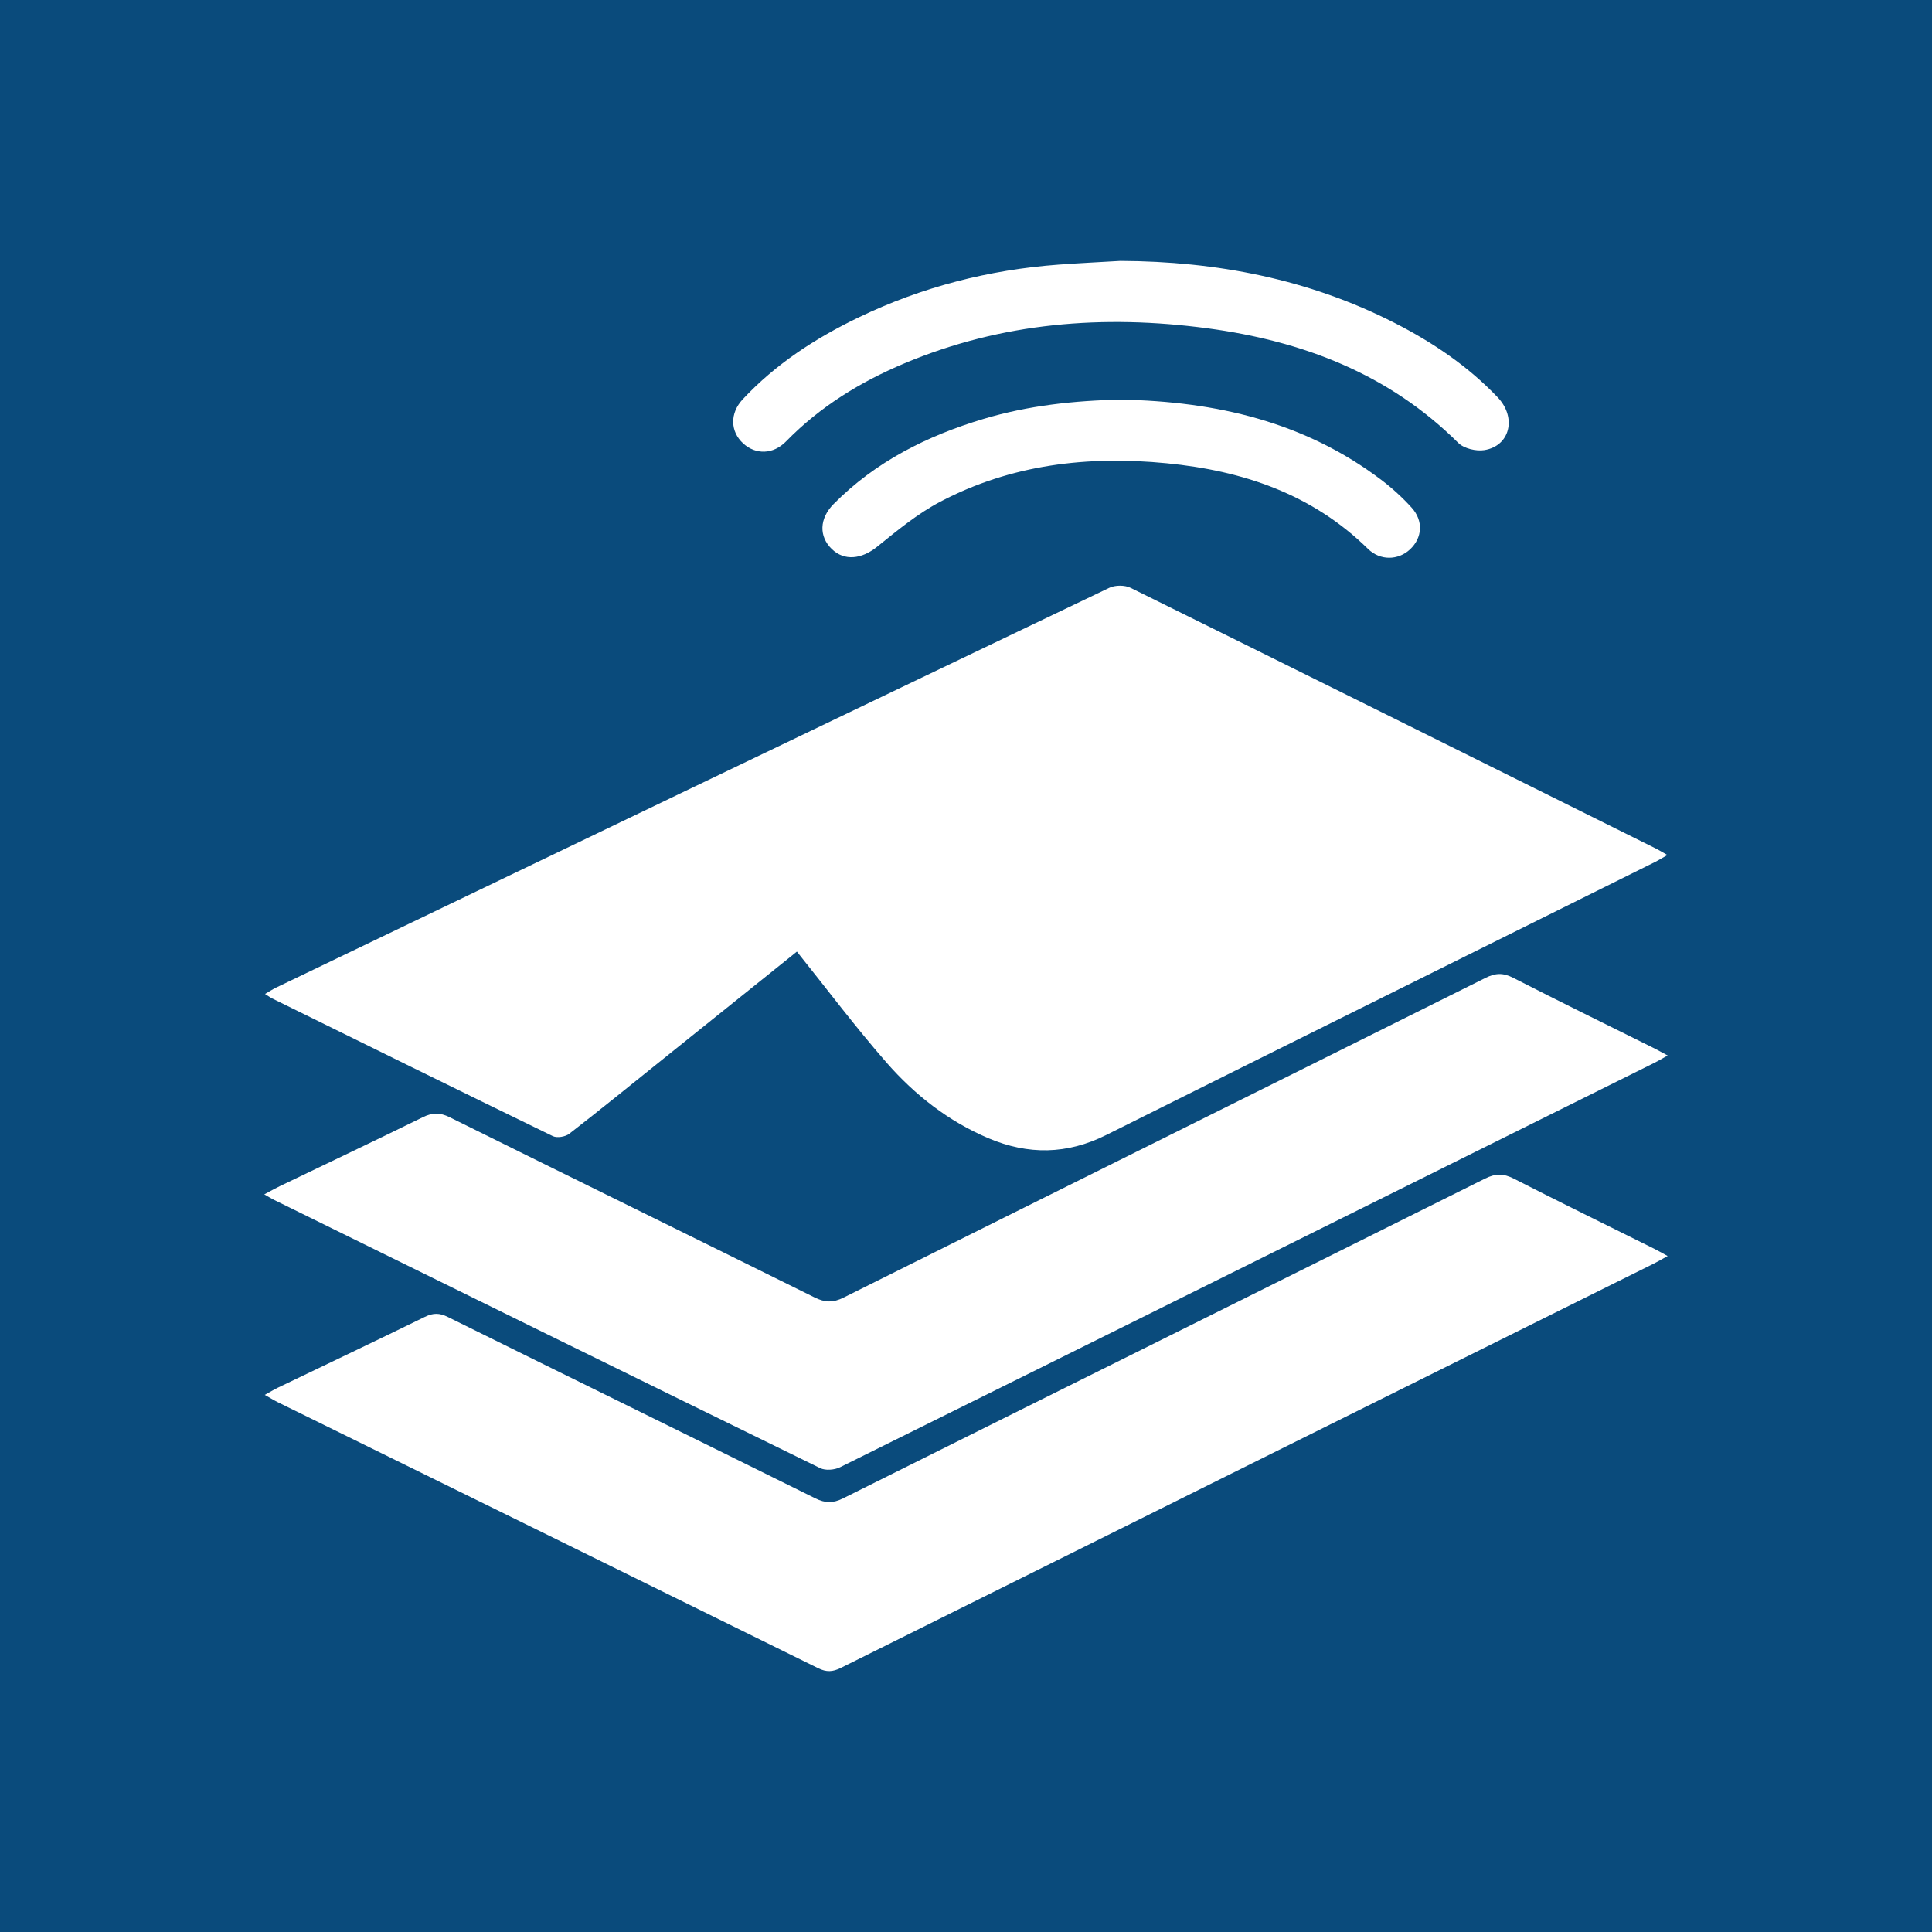 <?xml version="1.0" encoding="utf-8"?>
<!-- Generator: Adobe Illustrator 17.0.0, SVG Export Plug-In . SVG Version: 6.00 Build 0)  -->
<!DOCTYPE svg PUBLIC "-//W3C//DTD SVG 1.1//EN" "http://www.w3.org/Graphics/SVG/1.1/DTD/svg11.dtd">
<svg version="1.1" id="Layer_1" xmlns="http://www.w3.org/2000/svg" xmlns:xlink="http://www.w3.org/1999/xlink" x="0px" y="0px"
	 width="200px" height="200px" viewBox="0 0 200 200" enable-background="new 0 0 200 200" xml:space="preserve">
<rect fill="#0A4B7C" width="200" height="200"/>
<g>
	<path fill="#FFFFFF" d="M82.495,98.51c-4.474,3.59-9.127,7.324-13.78,11.058c-3.252,2.609-6.485,5.243-9.781,7.797
		c-0.405,0.314-1.267,0.46-1.705,0.247c-9.701-4.713-19.373-9.487-29.049-14.252c-0.203-0.1-0.385-0.24-0.743-0.467
		c0.475-0.274,0.812-0.499,1.173-0.672c28.735-13.806,57.469-27.613,86.226-41.373c0.607-0.29,1.603-0.292,2.203,0.004
		c18.152,8.967,36.278,17.987,54.406,27.003c0.335,0.166,0.652,0.368,1.162,0.657c-0.523,0.295-0.903,0.534-1.302,0.733
		c-18.934,9.414-37.88,18.806-56.798,28.253c-4.054,2.025-8.075,2.07-12.181,0.331c-4.138-1.752-7.615-4.477-10.534-7.809
		C88.587,106.361,85.663,102.458,82.495,98.51z"/>
	<path fill="#FFFFFF" d="M27.359,123.64c0.701-0.372,1.14-0.625,1.596-0.844c4.944-2.38,9.903-4.731,14.828-7.149
		c0.977-0.479,1.764-0.488,2.752,0.002c12.589,6.239,25.205,12.424,37.793,18.664c1.073,0.532,1.907,0.56,3.005,0.012
		c22.138-11.05,44.302-22.047,66.443-33.093c1.04-0.519,1.826-0.545,2.869-0.009c4.798,2.463,9.645,4.829,14.473,7.234
		c0.452,0.225,0.893,0.474,1.521,0.809c-0.585,0.322-0.983,0.561-1.396,0.766c-28.088,13.964-56.176,27.93-84.283,41.856
		c-0.573,0.284-1.508,0.36-2.058,0.091c-18.87-9.227-37.714-18.506-56.56-27.781C28.094,124.075,27.858,123.924,27.359,123.64z"/>
	<path fill="#FFFFFF" d="M27.409,144.399c0.578-0.319,0.963-0.556,1.368-0.751c5.073-2.44,10.16-4.852,15.214-7.329
		c0.853-0.418,1.51-0.411,2.358,0.009c12.678,6.273,25.38,12.498,38.053,18.779c1.038,0.514,1.835,0.519,2.877-0.001
		c22.142-11.046,44.307-22.045,66.446-33.096c1.094-0.546,1.921-0.542,2.995,0.008c4.801,2.458,9.649,4.825,14.478,7.229
		c0.419,0.208,0.824,0.444,1.436,0.775c-0.596,0.327-1.021,0.58-1.463,0.8c-28.046,13.943-56.096,27.879-84.133,41.84
		c-0.841,0.419-1.487,0.451-2.354,0.023c-18.624-9.193-37.266-18.35-55.902-27.517C28.376,144.968,27.99,144.726,27.409,144.399z"/>
	<path fill="#FFFFFF" d="M115.985,27.009c9.95,0.044,19.478,1.874,28.391,6.424c3.947,2.015,7.596,4.473,10.664,7.702
		c1.994,2.099,1.274,5.036-1.382,5.461c-0.855,0.137-2.111-0.162-2.7-0.748c-7.213-7.171-16.148-10.553-25.985-11.864
		c-10.733-1.431-21.255-0.613-31.345,3.631c-4.579,1.926-8.751,4.493-12.253,8.079c-1.333,1.365-3.15,1.398-4.45,0.203
		c-1.325-1.218-1.394-3.108-0.039-4.559c3.409-3.651,7.532-6.329,12.001-8.48c6.549-3.152,13.475-4.929,20.719-5.466
		C111.731,27.235,113.859,27.135,115.985,27.009z"/>
	<path fill="#FFFFFF" d="M116.037,41.37c9.819,0.185,18.999,2.285,26.955,8.308c1.126,0.853,2.189,1.823,3.138,2.87
		c1.242,1.371,1.109,3.127-0.161,4.32c-1.227,1.152-3.101,1.185-4.356-0.049c-5.788-5.692-12.965-8.091-20.837-8.861
		c-8.168-0.799-16.085,0.117-23.427,3.973c-2.356,1.237-4.467,2.987-6.555,4.67c-1.592,1.283-3.385,1.505-4.695,0.227
		c-1.325-1.292-1.301-3.14,0.2-4.656c4.338-4.382,9.669-7.056,15.506-8.803C106.459,41.975,111.245,41.463,116.037,41.37z"/>
</g>
</svg>

